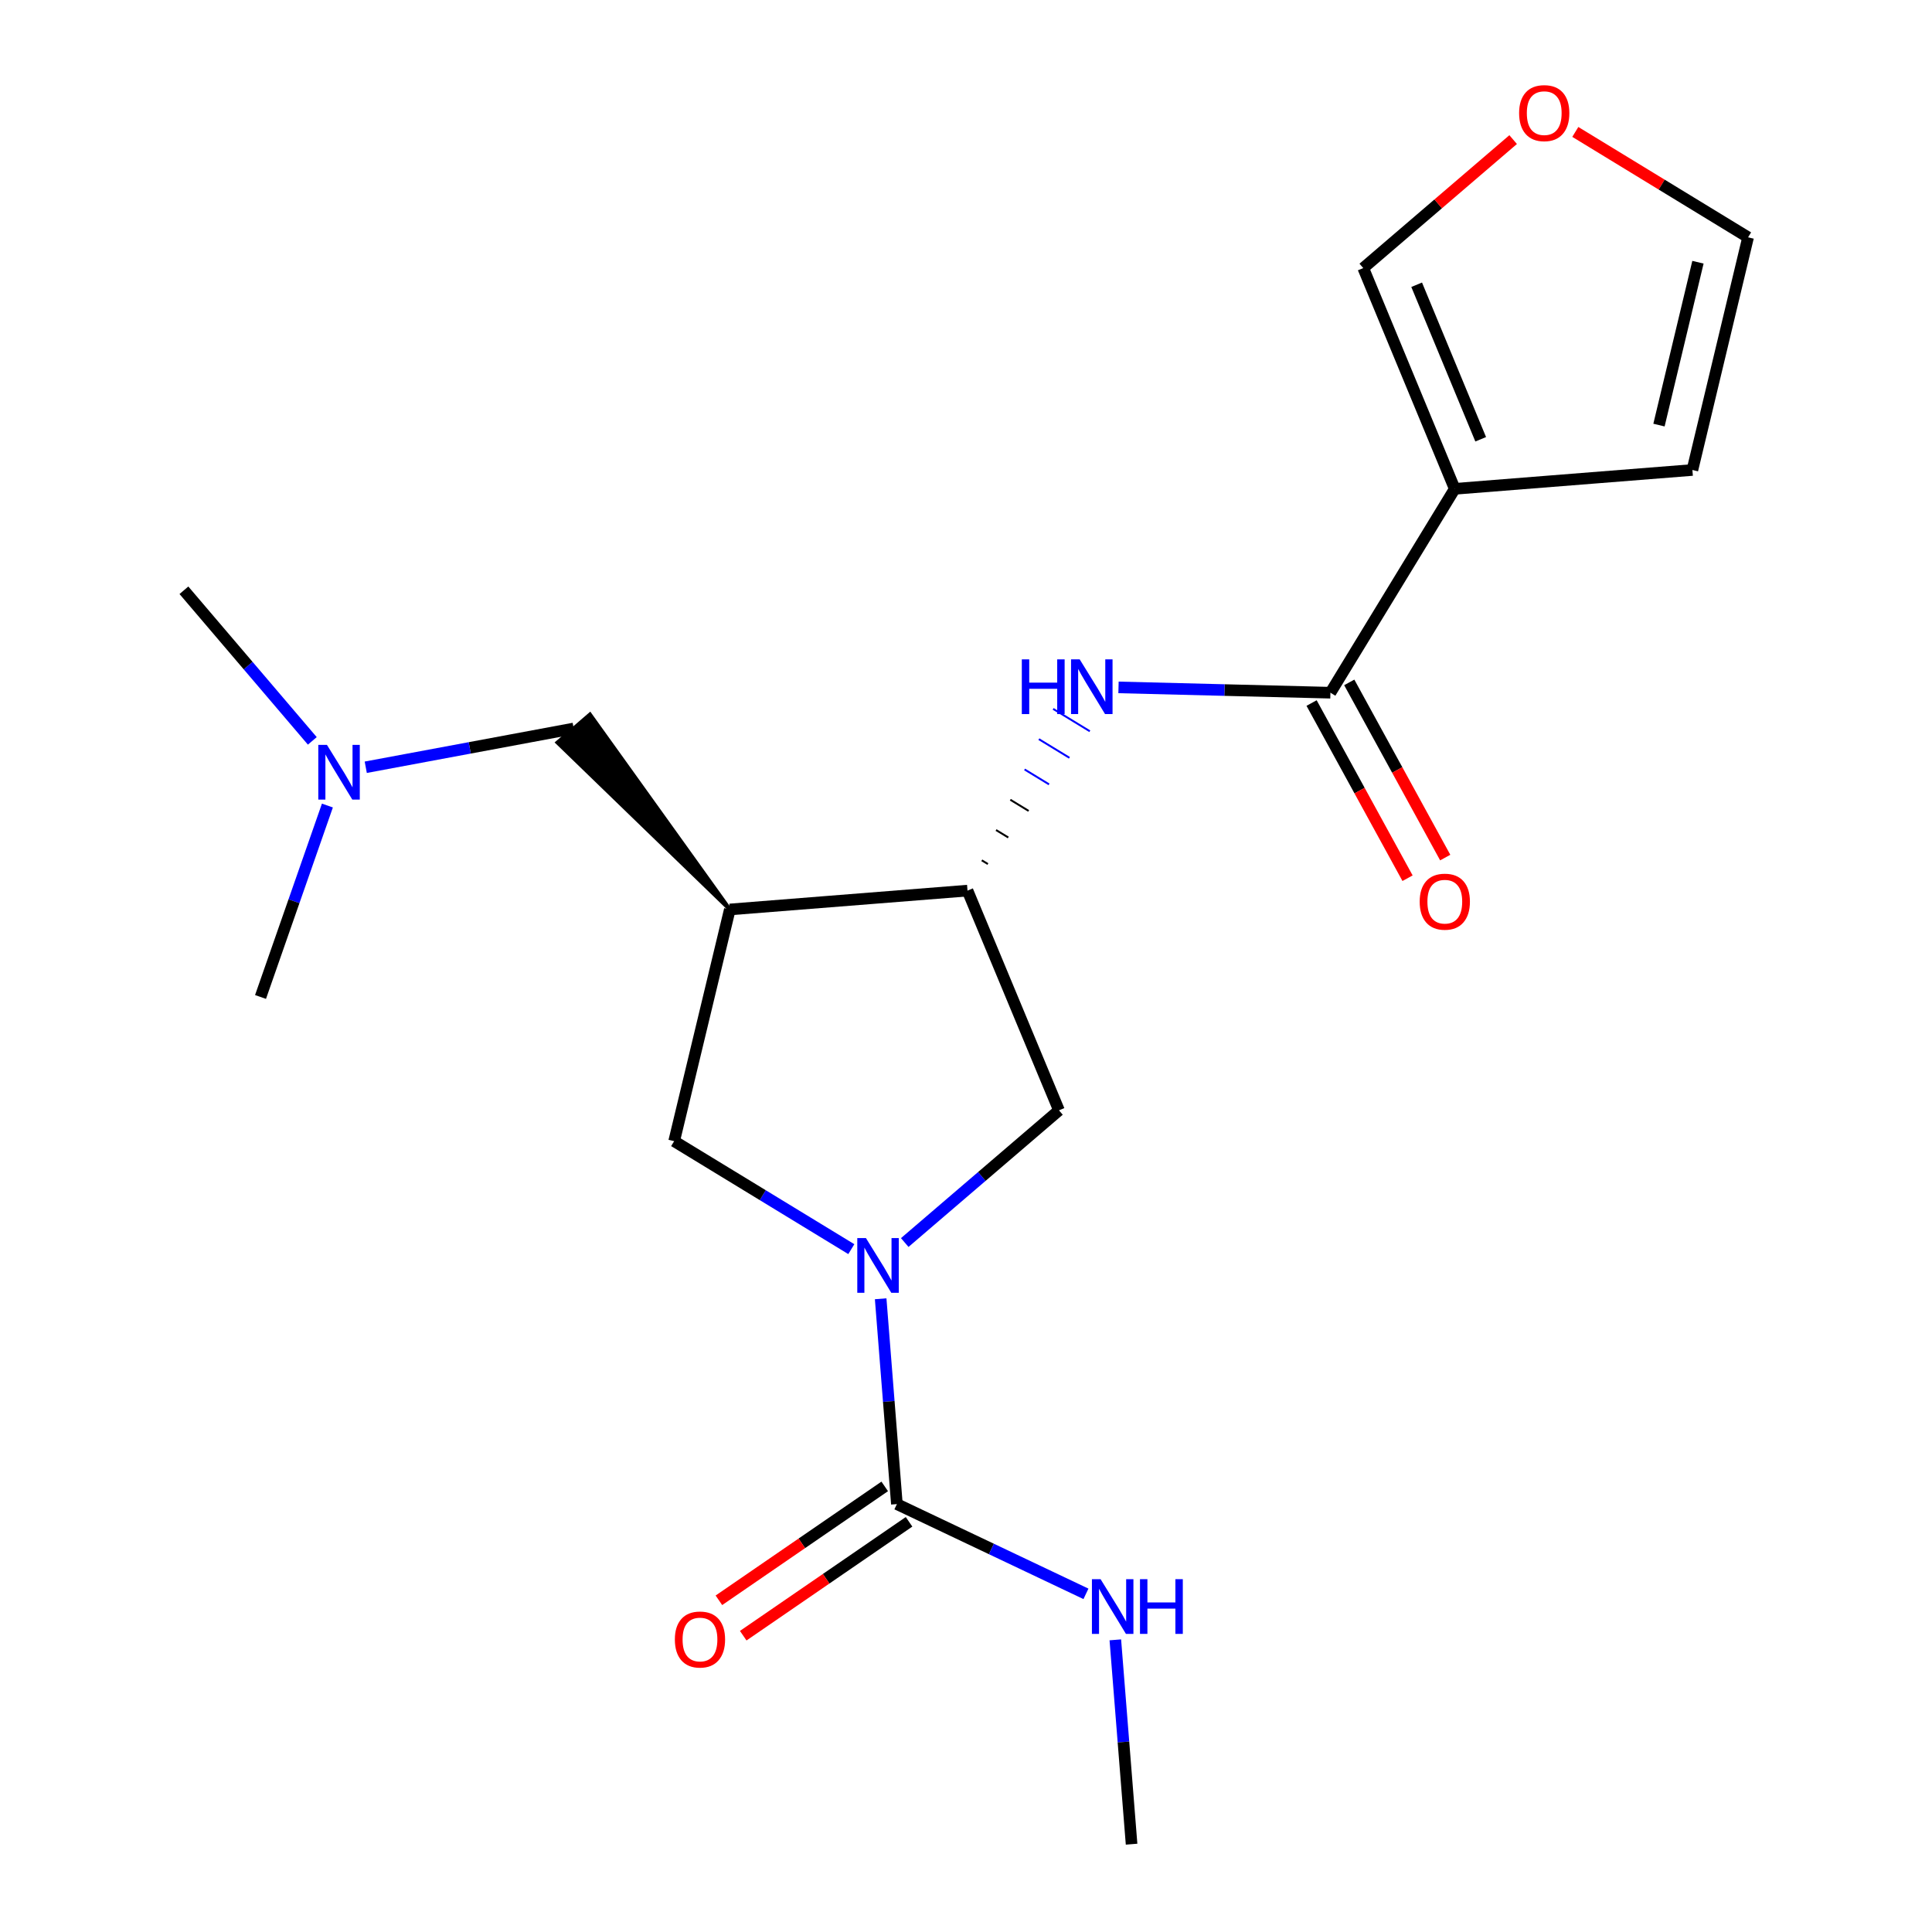 <?xml version='1.0' encoding='iso-8859-1'?>
<svg version='1.1' baseProfile='full'
              xmlns='http://www.w3.org/2000/svg'
                      xmlns:rdkit='http://www.rdkit.org/xml'
                      xmlns:xlink='http://www.w3.org/1999/xlink'
                  xml:space='preserve'
width='1000px' height='1000px' viewBox='0 0 1000 1000'>
<!-- END OF HEADER -->
<rect style='opacity:1.0;fill:#FFFFFF;stroke:none' width='1000' height='1000' x='0' y='0'> </rect>
<path class='bond-3' d='M 455.832,672.243 L 460.03,725.383' style='fill:none;fill-rule:evenodd;stroke:#0000FF;stroke-width:6px;stroke-linecap:butt;stroke-linejoin:miter;stroke-opacity:1' />
<path class='bond-3' d='M 460.03,725.383 L 464.227,778.522' style='fill:none;fill-rule:evenodd;stroke:#000000;stroke-width:6px;stroke-linecap:butt;stroke-linejoin:miter;stroke-opacity:1' />
<path class='bond-6' d='M 440.639,646.556 L 394.79,618.611' style='fill:none;fill-rule:evenodd;stroke:#0000FF;stroke-width:6px;stroke-linecap:butt;stroke-linejoin:miter;stroke-opacity:1' />
<path class='bond-6' d='M 394.79,618.611 L 348.941,590.665' style='fill:none;fill-rule:evenodd;stroke:#000000;stroke-width:6px;stroke-linecap:butt;stroke-linejoin:miter;stroke-opacity:1' />
<path class='bond-7' d='M 468.293,643.136 L 508.209,608.921' style='fill:none;fill-rule:evenodd;stroke:#0000FF;stroke-width:6px;stroke-linecap:butt;stroke-linejoin:miter;stroke-opacity:1' />
<path class='bond-7' d='M 508.209,608.921 L 548.125,574.706' style='fill:none;fill-rule:evenodd;stroke:#000000;stroke-width:6px;stroke-linecap:butt;stroke-linejoin:miter;stroke-opacity:1' />
<path class='bond-0' d='M 752.967,253.022 L 688.623,358.549' style='fill:none;fill-rule:evenodd;stroke:#000000;stroke-width:6px;stroke-linecap:butt;stroke-linejoin:miter;stroke-opacity:1' />
<path class='bond-8' d='M 752.967,253.022 L 705.62,138.761' style='fill:none;fill-rule:evenodd;stroke:#000000;stroke-width:6px;stroke-linecap:butt;stroke-linejoin:miter;stroke-opacity:1' />
<path class='bond-8' d='M 766.406,227.371 L 733.263,147.389' style='fill:none;fill-rule:evenodd;stroke:#000000;stroke-width:6px;stroke-linecap:butt;stroke-linejoin:miter;stroke-opacity:1' />
<path class='bond-10' d='M 752.967,253.022 L 875.986,243.264' style='fill:none;fill-rule:evenodd;stroke:#000000;stroke-width:6px;stroke-linecap:butt;stroke-linejoin:miter;stroke-opacity:1' />
<path class='bond-1' d='M 377.76,470.735 L 348.941,590.665' style='fill:none;fill-rule:evenodd;stroke:#000000;stroke-width:6px;stroke-linecap:butt;stroke-linejoin:miter;stroke-opacity:1' />
<path class='bond-9' d='M 377.76,470.735 L 305.367,369.804 L 288.532,384.328 Z' style='fill:#000000;fill-rule:evenodd;fill-opacity:1;stroke:#000000;stroke-width:2px;stroke-linecap:butt;stroke-linejoin:miter;stroke-opacity:1;' />
<path class='bond-20' d='M 377.76,470.735 L 500.778,460.976' style='fill:none;fill-rule:evenodd;stroke:#000000;stroke-width:6px;stroke-linecap:butt;stroke-linejoin:miter;stroke-opacity:1' />
<path class='bond-2' d='M 688.623,358.549 L 633.781,357.173' style='fill:none;fill-rule:evenodd;stroke:#000000;stroke-width:6px;stroke-linecap:butt;stroke-linejoin:miter;stroke-opacity:1' />
<path class='bond-2' d='M 633.781,357.173 L 578.939,355.796' style='fill:none;fill-rule:evenodd;stroke:#0000FF;stroke-width:6px;stroke-linecap:butt;stroke-linejoin:miter;stroke-opacity:1' />
<path class='bond-13' d='M 678.873,363.891 L 703.709,409.227' style='fill:none;fill-rule:evenodd;stroke:#000000;stroke-width:6px;stroke-linecap:butt;stroke-linejoin:miter;stroke-opacity:1' />
<path class='bond-13' d='M 703.709,409.227 L 728.546,454.562' style='fill:none;fill-rule:evenodd;stroke:#FF0000;stroke-width:6px;stroke-linecap:butt;stroke-linejoin:miter;stroke-opacity:1' />
<path class='bond-13' d='M 698.373,353.208 L 723.209,398.544' style='fill:none;fill-rule:evenodd;stroke:#000000;stroke-width:6px;stroke-linecap:butt;stroke-linejoin:miter;stroke-opacity:1' />
<path class='bond-13' d='M 723.209,398.544 L 748.046,443.879' style='fill:none;fill-rule:evenodd;stroke:#FF0000;stroke-width:6px;stroke-linecap:butt;stroke-linejoin:miter;stroke-opacity:1' />
<path class='bond-12' d='M 457.933,769.358 L 415.018,798.833' style='fill:none;fill-rule:evenodd;stroke:#000000;stroke-width:6px;stroke-linecap:butt;stroke-linejoin:miter;stroke-opacity:1' />
<path class='bond-12' d='M 415.018,798.833 L 372.104,828.308' style='fill:none;fill-rule:evenodd;stroke:#FF0000;stroke-width:6px;stroke-linecap:butt;stroke-linejoin:miter;stroke-opacity:1' />
<path class='bond-12' d='M 470.521,787.686 L 427.606,817.161' style='fill:none;fill-rule:evenodd;stroke:#000000;stroke-width:6px;stroke-linecap:butt;stroke-linejoin:miter;stroke-opacity:1' />
<path class='bond-12' d='M 427.606,817.161 L 384.692,846.636' style='fill:none;fill-rule:evenodd;stroke:#FF0000;stroke-width:6px;stroke-linecap:butt;stroke-linejoin:miter;stroke-opacity:1' />
<path class='bond-15' d='M 464.227,778.522 L 513.157,801.748' style='fill:none;fill-rule:evenodd;stroke:#000000;stroke-width:6px;stroke-linecap:butt;stroke-linejoin:miter;stroke-opacity:1' />
<path class='bond-15' d='M 513.157,801.748 L 562.088,824.974' style='fill:none;fill-rule:evenodd;stroke:#0000FF;stroke-width:6px;stroke-linecap:butt;stroke-linejoin:miter;stroke-opacity:1' />
<path class='bond-4' d='M 500.778,460.976 L 548.125,574.706' style='fill:none;fill-rule:evenodd;stroke:#000000;stroke-width:6px;stroke-linecap:butt;stroke-linejoin:miter;stroke-opacity:1' />
<path class='bond-5' d='M 511.33,447.228 L 508.165,445.299' style='fill:none;fill-rule:evenodd;stroke:#000000;stroke-width:1.0px;stroke-linecap:butt;stroke-linejoin:miter;stroke-opacity:1' />
<path class='bond-5' d='M 521.881,433.479 L 515.553,429.622' style='fill:none;fill-rule:evenodd;stroke:#000000;stroke-width:1.0px;stroke-linecap:butt;stroke-linejoin:miter;stroke-opacity:1' />
<path class='bond-5' d='M 532.432,419.731 L 522.94,413.944' style='fill:none;fill-rule:evenodd;stroke:#000000;stroke-width:1.0px;stroke-linecap:butt;stroke-linejoin:miter;stroke-opacity:1' />
<path class='bond-5' d='M 542.984,405.983 L 530.327,398.267' style='fill:none;fill-rule:evenodd;stroke:#0000FF;stroke-width:1.0px;stroke-linecap:butt;stroke-linejoin:miter;stroke-opacity:1' />
<path class='bond-5' d='M 553.535,392.234 L 537.715,382.589' style='fill:none;fill-rule:evenodd;stroke:#0000FF;stroke-width:1.0px;stroke-linecap:butt;stroke-linejoin:miter;stroke-opacity:1' />
<path class='bond-5' d='M 564.087,378.486 L 545.102,366.912' style='fill:none;fill-rule:evenodd;stroke:#0000FF;stroke-width:1.0px;stroke-linecap:butt;stroke-linejoin:miter;stroke-opacity:1' />
<path class='bond-11' d='M 705.62,138.761 L 744.412,105.509' style='fill:none;fill-rule:evenodd;stroke:#000000;stroke-width:6px;stroke-linecap:butt;stroke-linejoin:miter;stroke-opacity:1' />
<path class='bond-11' d='M 744.412,105.509 L 783.205,72.257' style='fill:none;fill-rule:evenodd;stroke:#FF0000;stroke-width:6px;stroke-linecap:butt;stroke-linejoin:miter;stroke-opacity:1' />
<path class='bond-16' d='M 296.95,377.066 L 243.133,387.098' style='fill:none;fill-rule:evenodd;stroke:#000000;stroke-width:6px;stroke-linecap:butt;stroke-linejoin:miter;stroke-opacity:1' />
<path class='bond-16' d='M 243.133,387.098 L 189.316,397.13' style='fill:none;fill-rule:evenodd;stroke:#0000FF;stroke-width:6px;stroke-linecap:butt;stroke-linejoin:miter;stroke-opacity:1' />
<path class='bond-14' d='M 875.986,243.264 L 904.804,122.839' style='fill:none;fill-rule:evenodd;stroke:#000000;stroke-width:6px;stroke-linecap:butt;stroke-linejoin:miter;stroke-opacity:1' />
<path class='bond-14' d='M 858.684,220.025 L 878.857,135.728' style='fill:none;fill-rule:evenodd;stroke:#000000;stroke-width:6px;stroke-linecap:butt;stroke-linejoin:miter;stroke-opacity:1' />
<path class='bond-21' d='M 815.379,68.286 L 860.091,95.562' style='fill:none;fill-rule:evenodd;stroke:#FF0000;stroke-width:6px;stroke-linecap:butt;stroke-linejoin:miter;stroke-opacity:1' />
<path class='bond-21' d='M 860.091,95.562 L 904.804,122.839' style='fill:none;fill-rule:evenodd;stroke:#000000;stroke-width:6px;stroke-linecap:butt;stroke-linejoin:miter;stroke-opacity:1' />
<path class='bond-17' d='M 577.29,848.784 L 581.496,901.665' style='fill:none;fill-rule:evenodd;stroke:#0000FF;stroke-width:6px;stroke-linecap:butt;stroke-linejoin:miter;stroke-opacity:1' />
<path class='bond-17' d='M 581.496,901.665 L 585.702,954.545' style='fill:none;fill-rule:evenodd;stroke:#000000;stroke-width:6px;stroke-linecap:butt;stroke-linejoin:miter;stroke-opacity:1' />
<path class='bond-18' d='M 161.653,383.479 L 128.425,344.5' style='fill:none;fill-rule:evenodd;stroke:#0000FF;stroke-width:6px;stroke-linecap:butt;stroke-linejoin:miter;stroke-opacity:1' />
<path class='bond-18' d='M 128.425,344.5 L 95.196,305.52' style='fill:none;fill-rule:evenodd;stroke:#000000;stroke-width:6px;stroke-linecap:butt;stroke-linejoin:miter;stroke-opacity:1' />
<path class='bond-19' d='M 169.464,416.948 L 152.156,466.49' style='fill:none;fill-rule:evenodd;stroke:#0000FF;stroke-width:6px;stroke-linecap:butt;stroke-linejoin:miter;stroke-opacity:1' />
<path class='bond-19' d='M 152.156,466.49 L 134.848,516.032' style='fill:none;fill-rule:evenodd;stroke:#000000;stroke-width:6px;stroke-linecap:butt;stroke-linejoin:miter;stroke-opacity:1' />
<path  class='atom-0' d='M 448.209 640.825
L 457.489 655.825
Q 458.409 657.305, 459.889 659.985
Q 461.369 662.665, 461.449 662.825
L 461.449 640.825
L 465.209 640.825
L 465.209 669.145
L 461.329 669.145
L 451.369 652.745
Q 450.209 650.825, 448.969 648.625
Q 447.769 646.425, 447.409 645.745
L 447.409 669.145
L 443.729 669.145
L 443.729 640.825
L 448.209 640.825
' fill='#0000FF'/>
<path  class='atom-6' d='M 528.89 341.289
L 532.73 341.289
L 532.73 353.329
L 547.21 353.329
L 547.21 341.289
L 551.05 341.289
L 551.05 369.609
L 547.21 369.609
L 547.21 356.529
L 532.73 356.529
L 532.73 369.609
L 528.89 369.609
L 528.89 341.289
' fill='#0000FF'/>
<path  class='atom-6' d='M 558.85 341.289
L 568.13 356.289
Q 569.05 357.769, 570.53 360.449
Q 572.01 363.129, 572.09 363.289
L 572.09 341.289
L 575.85 341.289
L 575.85 369.609
L 571.97 369.609
L 562.01 353.209
Q 560.85 351.289, 559.61 349.089
Q 558.41 346.889, 558.05 346.209
L 558.05 369.609
L 554.37 369.609
L 554.37 341.289
L 558.85 341.289
' fill='#0000FF'/>
<path  class='atom-12' d='M 786.289 58.55
Q 786.289 51.75, 789.649 47.95
Q 793.009 44.15, 799.289 44.15
Q 805.569 44.15, 808.929 47.95
Q 812.289 51.75, 812.289 58.55
Q 812.289 65.43, 808.889 69.35
Q 805.489 73.23, 799.289 73.23
Q 793.049 73.23, 789.649 69.35
Q 786.289 65.47, 786.289 58.55
M 799.289 70.03
Q 803.609 70.03, 805.929 67.15
Q 808.289 64.23, 808.289 58.55
Q 808.289 52.99, 805.929 50.19
Q 803.609 47.35, 799.289 47.35
Q 794.969 47.35, 792.609 50.15
Q 790.289 52.95, 790.289 58.55
Q 790.289 64.27, 792.609 67.15
Q 794.969 70.03, 799.289 70.03
' fill='#FF0000'/>
<path  class='atom-13' d='M 349.307 848.604
Q 349.307 841.804, 352.667 838.004
Q 356.027 834.204, 362.307 834.204
Q 368.587 834.204, 371.947 838.004
Q 375.307 841.804, 375.307 848.604
Q 375.307 855.484, 371.907 859.404
Q 368.507 863.284, 362.307 863.284
Q 356.067 863.284, 352.667 859.404
Q 349.307 855.524, 349.307 848.604
M 362.307 860.084
Q 366.627 860.084, 368.947 857.204
Q 371.307 854.284, 371.307 848.604
Q 371.307 843.044, 368.947 840.244
Q 366.627 837.404, 362.307 837.404
Q 357.987 837.404, 355.627 840.204
Q 353.307 843.004, 353.307 848.604
Q 353.307 854.324, 355.627 857.204
Q 357.987 860.084, 362.307 860.084
' fill='#FF0000'/>
<path  class='atom-14' d='M 734.828 466.702
Q 734.828 459.902, 738.188 456.102
Q 741.548 452.302, 747.828 452.302
Q 754.108 452.302, 757.468 456.102
Q 760.828 459.902, 760.828 466.702
Q 760.828 473.582, 757.428 477.502
Q 754.028 481.382, 747.828 481.382
Q 741.588 481.382, 738.188 477.502
Q 734.828 473.622, 734.828 466.702
M 747.828 478.182
Q 752.148 478.182, 754.468 475.302
Q 756.828 472.382, 756.828 466.702
Q 756.828 461.142, 754.468 458.342
Q 752.148 455.502, 747.828 455.502
Q 743.508 455.502, 741.148 458.302
Q 738.828 461.102, 738.828 466.702
Q 738.828 472.422, 741.148 475.302
Q 743.508 478.182, 747.828 478.182
' fill='#FF0000'/>
<path  class='atom-16' d='M 569.658 817.379
L 578.938 832.379
Q 579.858 833.859, 581.338 836.539
Q 582.818 839.219, 582.898 839.379
L 582.898 817.379
L 586.658 817.379
L 586.658 845.699
L 582.778 845.699
L 572.818 829.299
Q 571.658 827.379, 570.418 825.179
Q 569.218 822.979, 568.858 822.299
L 568.858 845.699
L 565.178 845.699
L 565.178 817.379
L 569.658 817.379
' fill='#0000FF'/>
<path  class='atom-16' d='M 590.058 817.379
L 593.898 817.379
L 593.898 829.419
L 608.378 829.419
L 608.378 817.379
L 612.218 817.379
L 612.218 845.699
L 608.378 845.699
L 608.378 832.619
L 593.898 832.619
L 593.898 845.699
L 590.058 845.699
L 590.058 817.379
' fill='#0000FF'/>
<path  class='atom-17' d='M 169.227 385.548
L 178.507 400.548
Q 179.427 402.028, 180.907 404.708
Q 182.387 407.388, 182.467 407.548
L 182.467 385.548
L 186.227 385.548
L 186.227 413.868
L 182.347 413.868
L 172.387 397.468
Q 171.227 395.548, 169.987 393.348
Q 168.787 391.148, 168.427 390.468
L 168.427 413.868
L 164.747 413.868
L 164.747 385.548
L 169.227 385.548
' fill='#0000FF'/>
</svg>
